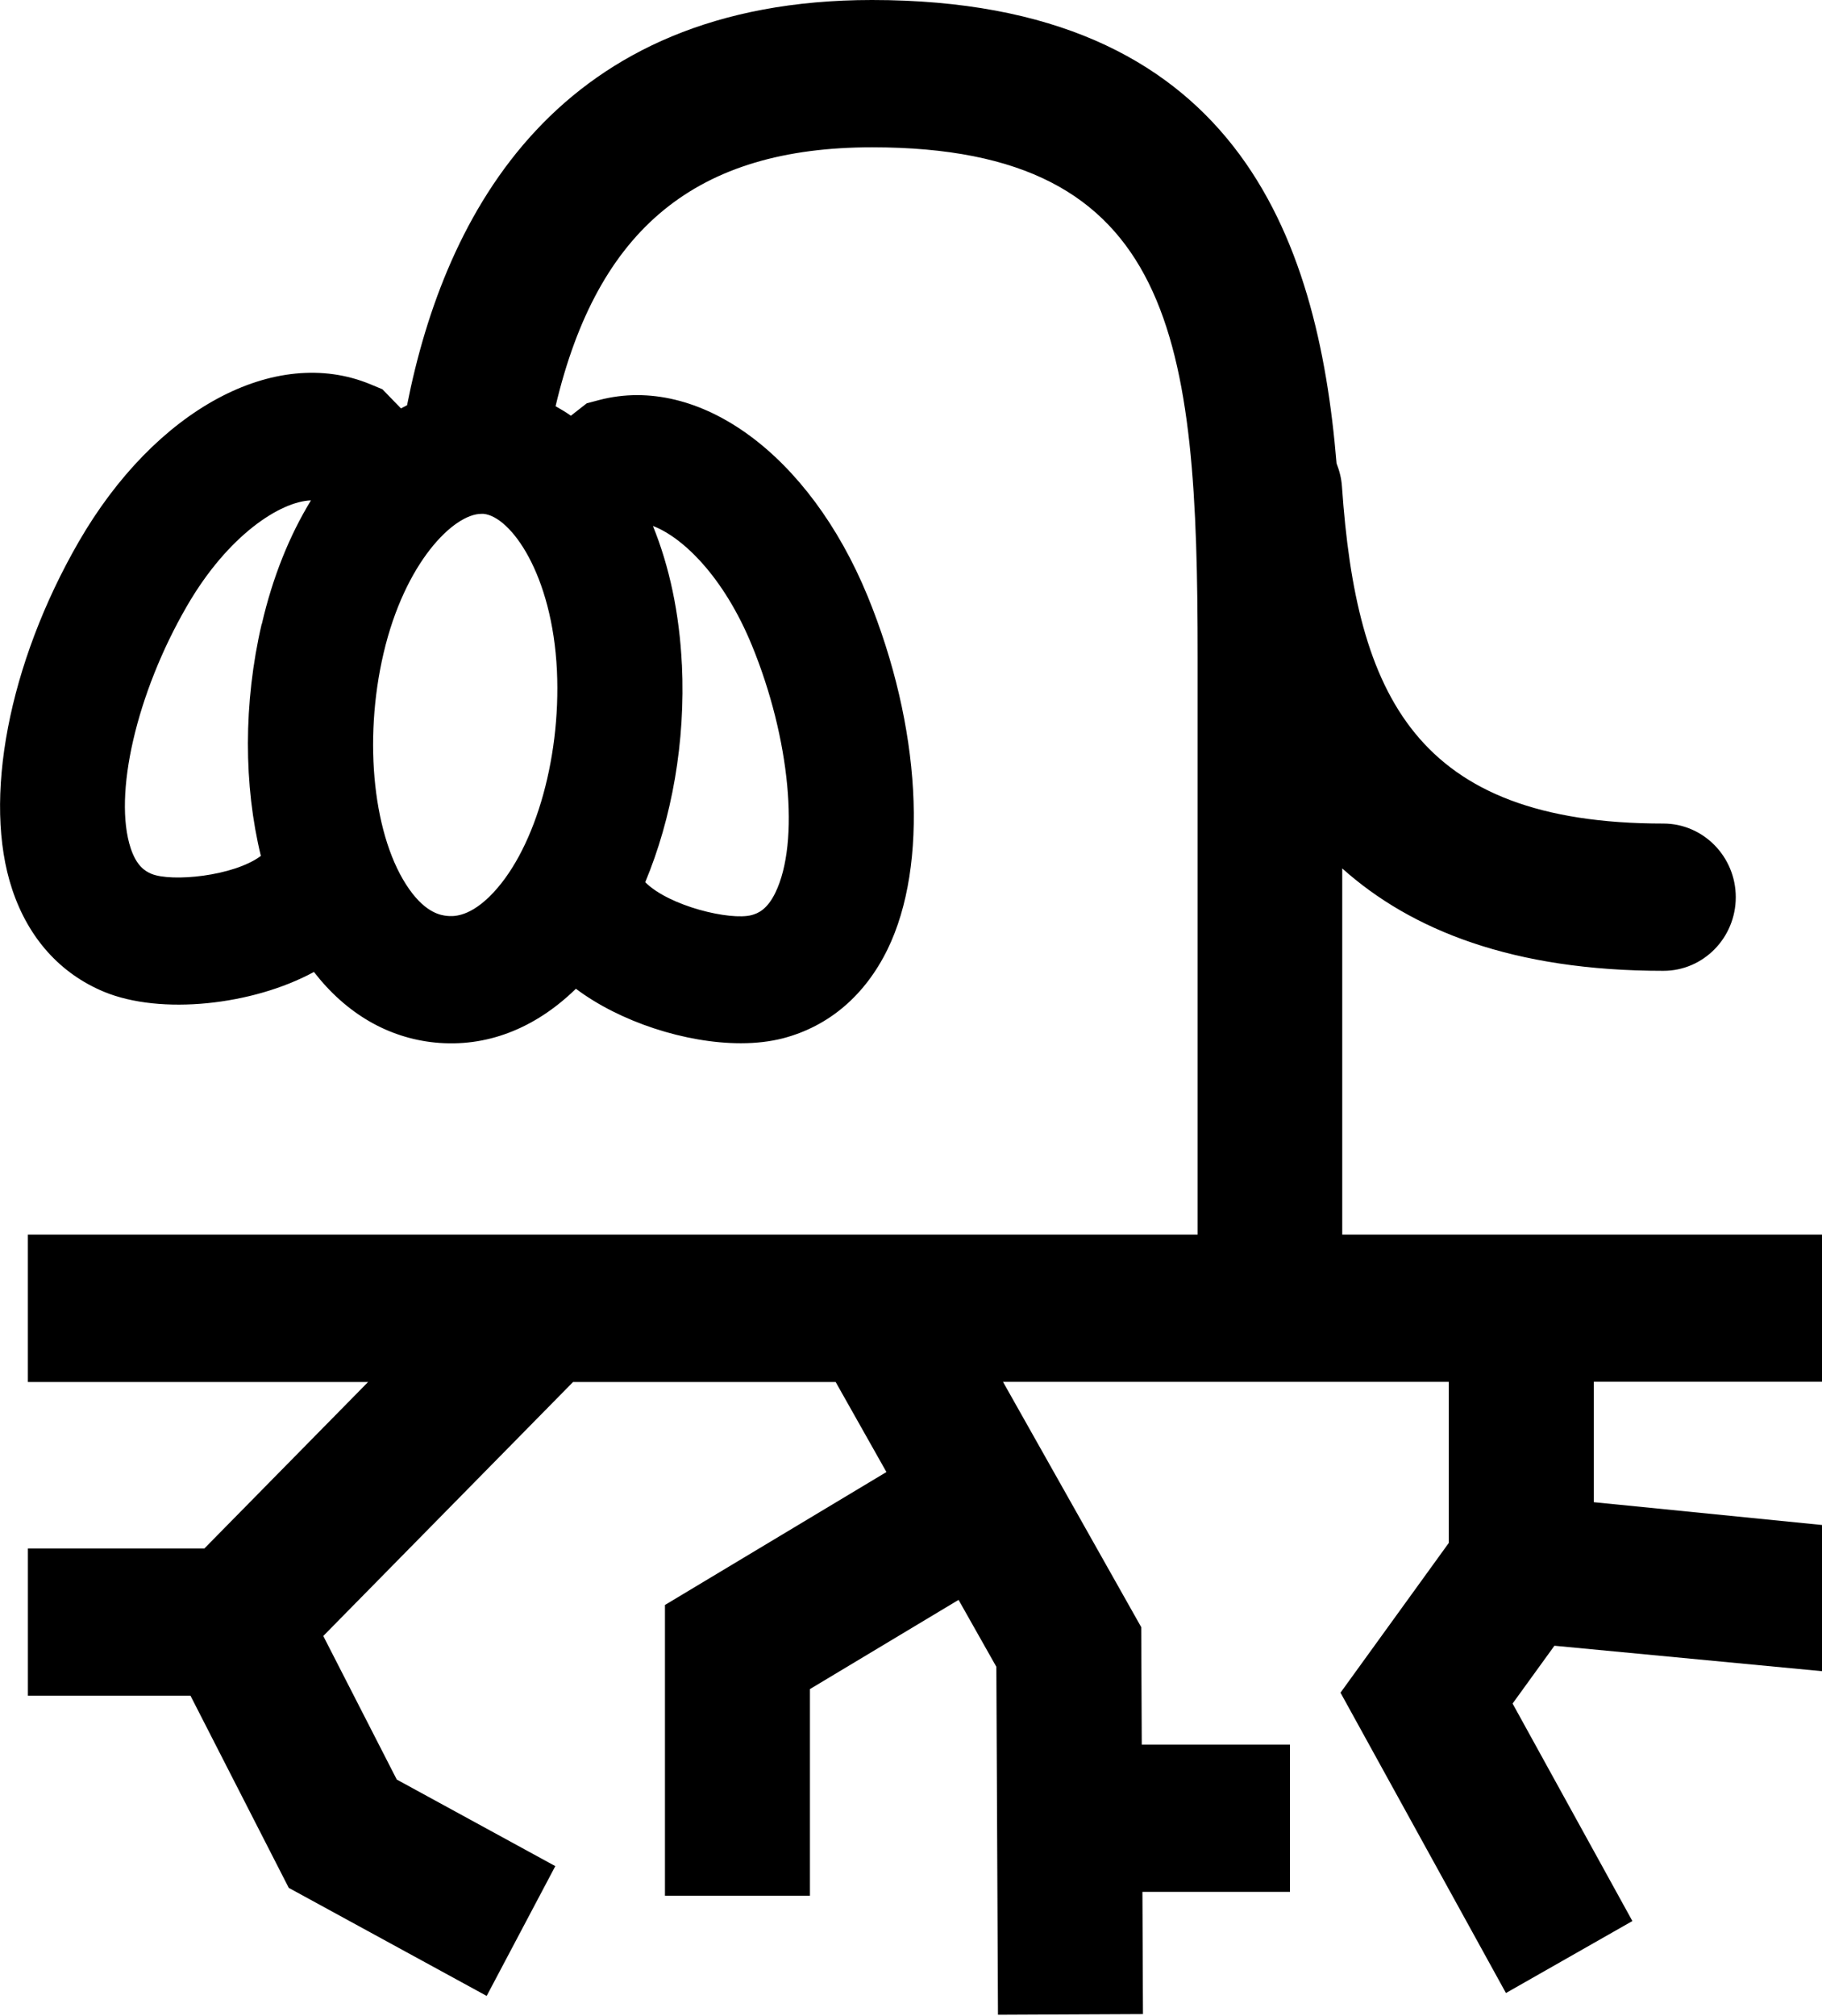 <svg fill="none" height="94" viewBox="0 0 85 94" width="85" xmlns="http://www.w3.org/2000/svg" xmlns:xlink="http://www.w3.org/1999/xlink"><clipPath id="a"><path d="m0 0h85v93.958h-85z"/></clipPath><g clip-path="url(#a)"><path d="m85 64.445v-6.875h-22.382v-17.074c3.215 2.876 7.957 4.776 14.98 4.776 1.869 0 3.379-1.54 3.379-3.434 0-1.893-1.516-3.434-3.379-3.434-11.583 0-14.323-6.014-14.993-15.713-.025-.385-.12-.745-.253-1.085-.878-10.617-4.737-21.606-21.675-21.606-14.658 0-19.919 9.936-21.687 18.897-.095.051-.19.096-.284.148l-.865-.892-.556-.231c-4.452-1.849-10.054 1.175-13.616 7.349-3.271 5.674-4.49 12.029-3.101 16.201.758 2.279 2.242 3.928 4.282 4.776 2.646 1.098 6.941.629 9.795-.924 1.503 1.938 3.454 3.075 5.659 3.293 2.362.231 4.623-.629 6.537-2.484.006-.006.013-.013.025-.026 2.059 1.547 5.122 2.542 7.699 2.542.701 0 1.364-.077 1.964-.231 2.135-.558 3.821-1.996 4.875-4.146 1.926-3.941 1.56-10.405-.928-16.471-2.716-6.605-7.863-10.366-12.524-9.147l-.581.154-.739.578c-.234-.167-.474-.308-.714-.443 1.964-8.312 6.593-12.074 14.772-12.074 14.159 0 15.182 8.98 15.182 23.769v26.933h-54.572v6.875h15.871l-7.635 7.76h-8.235v6.868h7.585l4.585 8.961 9.233 5.039 3.202-6.053-7.396-4.037-3.429-6.695 11.652-11.843h12.252l2.368 4.198-10.332 6.2v13.556h6.764v-9.635l6.934-4.159 1.762 3.119.076 16.227 6.764-.032-.025-5.7h6.884v-6.868h-6.915l-.025-5.475-6.448-11.438h20.797v7.51l-5.052 6.984 7.718 14.006 5.899-3.357-5.589-10.142 1.952-2.696 12.498 1.188v-6.817l-10.661-1.065v-5.616h10.661zm-72.792-35.348c-.859 3.691-.84 7.536-.038 10.816-1.269.95-4.168 1.226-5.109.835-.303-.128-.688-.372-.96-1.181-.827-2.49.265-7.234 2.608-11.284 1.939-3.364 4.402-4.904 5.798-4.949-.998 1.63-1.787 3.575-2.292 5.764zm19.603 1.9c-.114-2.401-.587-4.596-1.351-6.47 1.377.52 3.297 2.349 4.617 5.565 1.781 4.333 2.242 9.185 1.093 11.541-.373.764-.789.956-1.105 1.04-.992.263-3.84-.411-4.964-1.534 1.244-2.978 1.882-6.547 1.712-10.148zm-9.006 10.841c-.998.963-1.712.892-1.945.873-.24-.026-.96-.096-1.768-1.245-1.667-2.362-2.16-6.887-1.2-10.995.998-4.269 3.284-6.509 4.566-6.509h.101c1.263.122 3.208 2.799 3.423 7.311.196 4.224-1.105 8.563-3.17 10.559z" fill="#000"/></g></svg>
